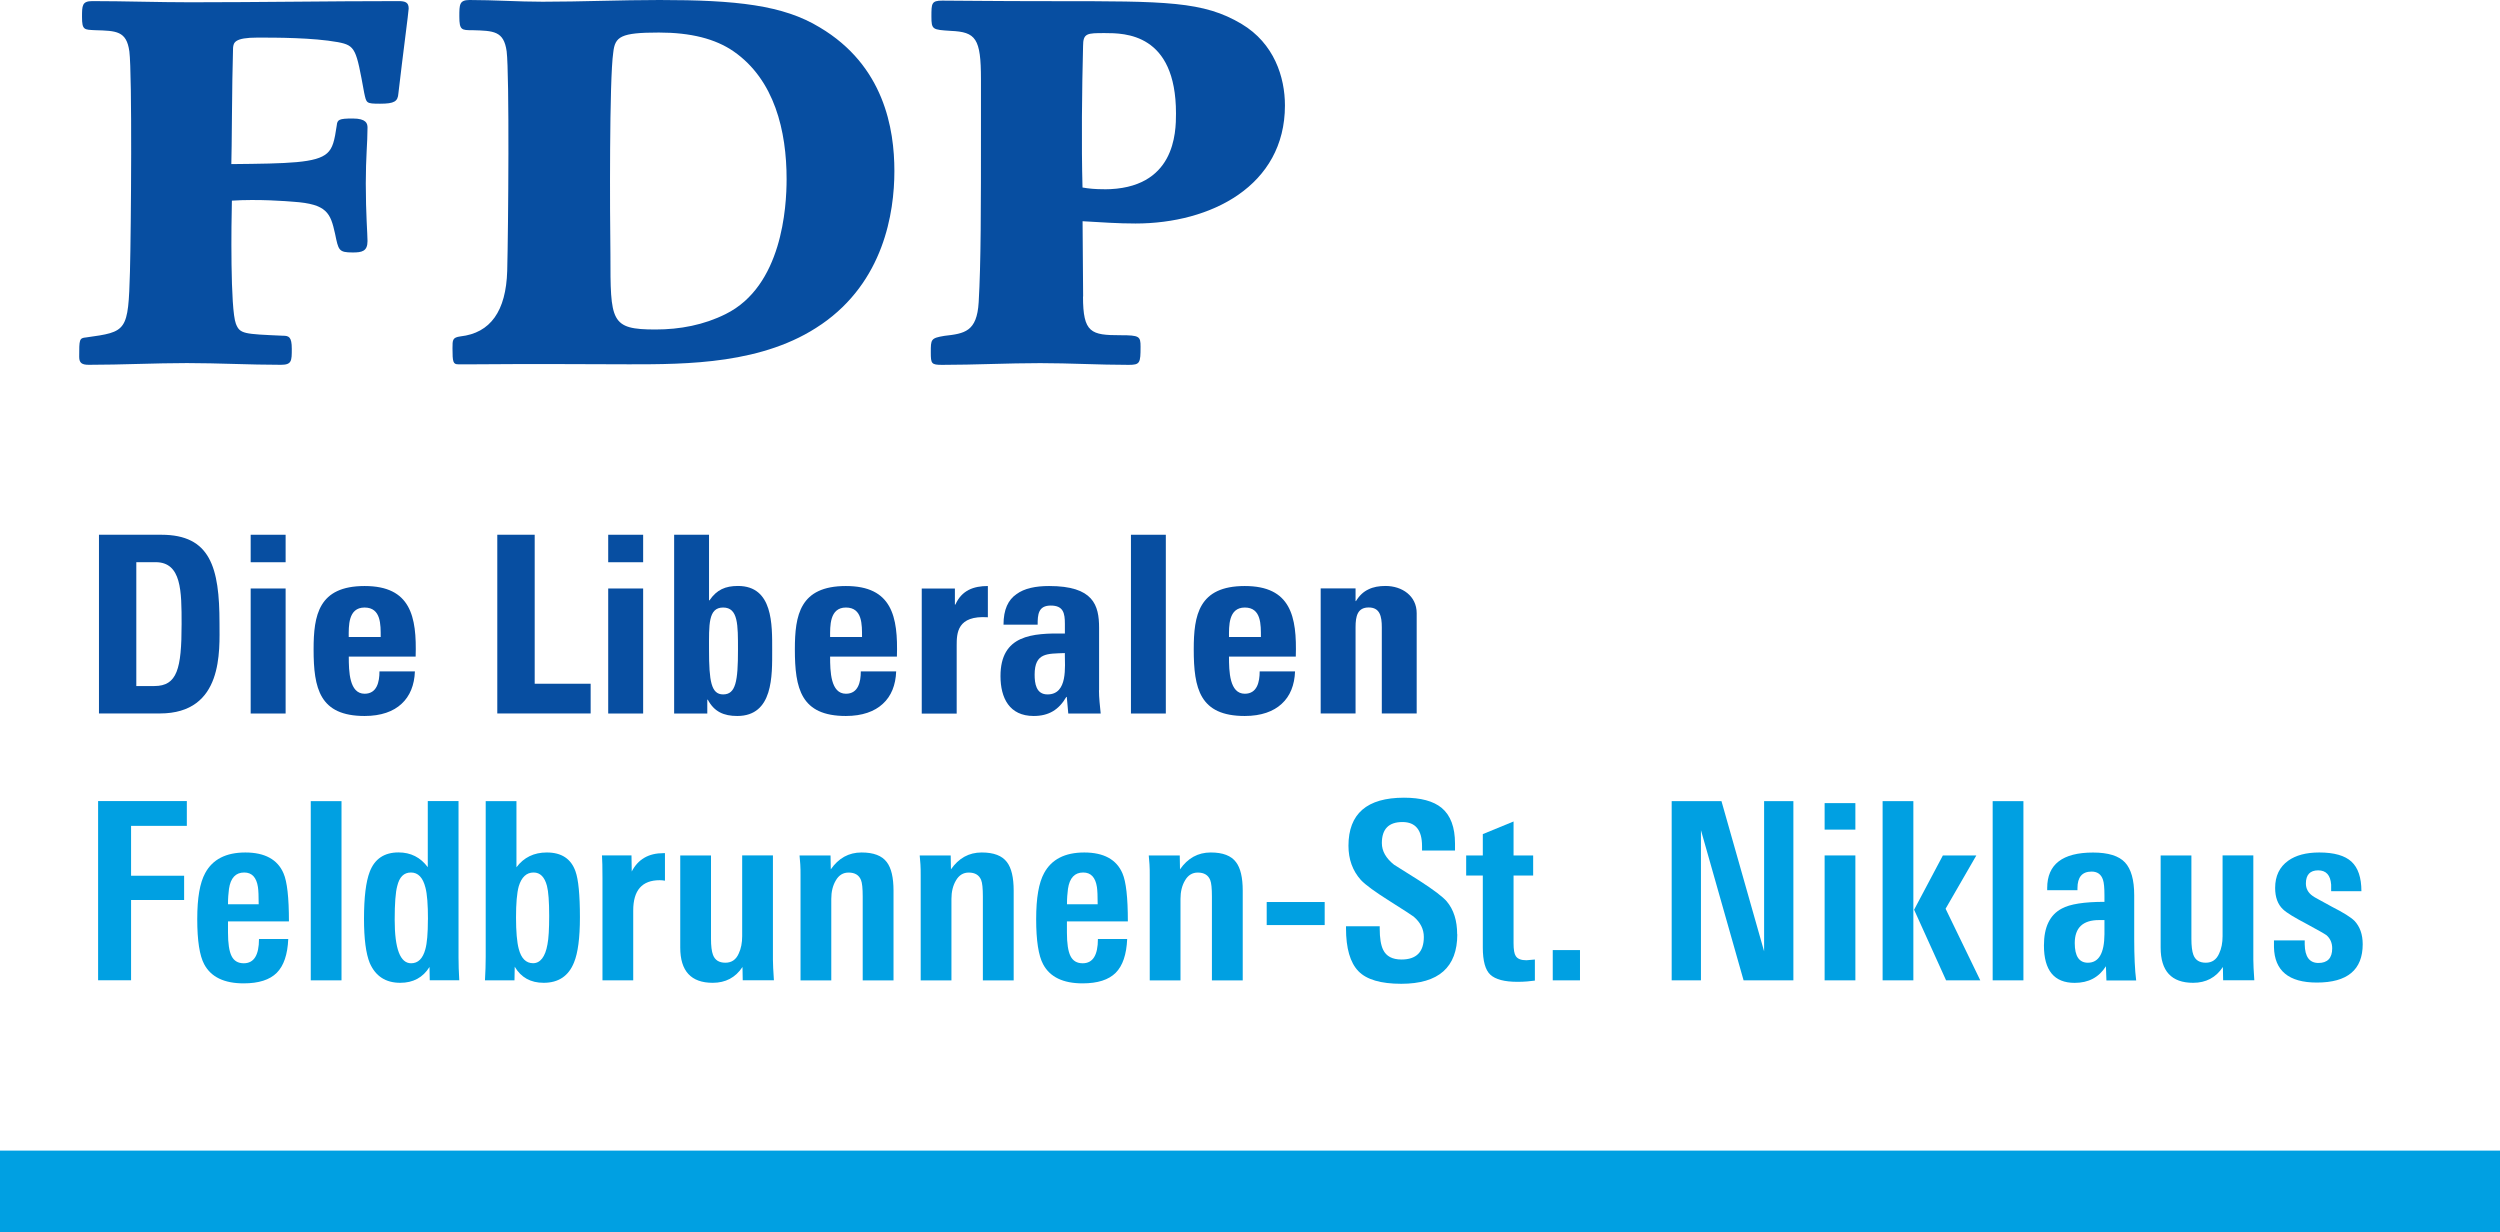 <?xml version="1.0" encoding="UTF-8"?>
<svg xmlns="http://www.w3.org/2000/svg" id="Calque_2" viewBox="0 0 405.7 200">
  <defs>
    <style>.cls-1{fill:#074ea1;}.cls-1,.cls-2{stroke-width:0px;}.cls-2{fill:#00a0e2;}</style>
  </defs>
  <g id="Calque_2-2">
    <g id="Logo_PLR">
      <rect id="Shape" class="cls-2" y="186.72" width="405.7" height="13.28"></rect>
      <path class="cls-2" d="M21.27,134.03v8.08h8.61v3.94h-8.61v13.03h-5.35v-29.08h14.4v4.02h-9.05Z"></path>
      <path class="cls-2" d="M37,149.52v1.81c0,1.77.19,3.04.58,3.82.39.78,1.04,1.17,1.98,1.17,1.65,0,2.47-1.31,2.47-3.94h4.75c-.11,2.52-.73,4.35-1.87,5.49s-2.93,1.71-5.37,1.71c-3.16,0-5.3-1.03-6.4-3.1-.75-1.39-1.13-3.83-1.13-7.32s.43-5.9,1.29-7.48c1.21-2.23,3.38-3.34,6.52-3.34s5.23,1.13,6.19,3.38c.59,1.34.88,3.94.88,7.8h-9.89ZM41.98,146.74c0-1.31-.04-2.24-.12-2.78-.24-1.58-.98-2.37-2.23-2.37-1.38,0-2.21.88-2.47,2.65-.05.38-.09.77-.12,1.19s-.04.85-.04,1.31h4.99,0Z"></path>
      <path class="cls-2" d="M50.43,159.09v-29.08h4.99v29.08h-4.99Z"></path>
      <path class="cls-2" d="M69.74,159.09l-.04-2.17c-1.07,1.72-2.65,2.57-4.75,2.57-2.36,0-4.01-1.07-4.95-3.22-.62-1.53-.93-3.92-.93-7.16,0-3.49.31-6.03.93-7.64.8-2.09,2.36-3.14,4.67-3.14,1.98,0,3.57.8,4.75,2.4v-10.73h4.99v25.38c0,1.1.04,2.33.12,3.7h-4.79ZM69.45,149.21c0-2.41-.13-4.13-.41-5.17-.41-1.63-1.19-2.45-2.35-2.45s-1.88.74-2.23,2.21c-.27.99-.41,2.81-.41,5.46,0,4.71.89,7.06,2.67,7.06,1.13,0,1.9-.76,2.31-2.29.27-.96.41-2.57.41-4.81h.01Z"></path>
      <path class="cls-2" d="M94.11,148.87c0,3.33-.32,5.77-.96,7.32-.88,2.2-2.52,3.3-4.93,3.3-2.11,0-3.67-.87-4.69-2.61l-.04,2.21h-4.79c.08-1.37.12-2.64.12-3.82v-25.26h4.99v10.73c1.2-1.6,2.84-2.4,4.93-2.4,2.38,0,3.93,1.02,4.65,3.06.48,1.34.72,3.83.72,7.48h0ZM89.12,148.61c0-2.3-.12-3.92-.36-4.85-.38-1.44-1.1-2.17-2.17-2.17-1.15,0-1.96.75-2.41,2.25-.3,1.1-.44,2.78-.44,5.05s.15,4,.44,5.09c.4,1.55,1.18,2.33,2.33,2.33s1.98-1.02,2.33-3.05c.19-.94.28-2.49.28-4.65Z"></path>
      <path class="cls-2" d="M107.9,142.92c-.13-.03-.28-.05-.42-.06-.15,0-.29-.02-.42-.02-2.87,0-4.3,1.64-4.3,4.91v11.34h-4.99v-16.61c0-.86,0-1.59-.02-2.19-.01-.6-.03-1.09-.06-1.47h4.79l.04,2.61c1.02-1.98,2.73-2.98,5.15-2.98h.24v4.46h-.01Z"></path>
      <path class="cls-2" d="M120.53,159.09l-.04-2.17c-1.13,1.72-2.74,2.57-4.83,2.57-3.51,0-5.27-1.9-5.27-5.71v-14.96h4.99v13.52c0,1.18.11,2.05.32,2.61.32.86.99,1.28,2.01,1.28s1.74-.5,2.17-1.49c.38-.8.56-1.74.56-2.81v-13.12h4.99v16.93c0,.35.01.8.04,1.35s.07,1.21.12,1.99h-5.07.01Z"></path>
      <path class="cls-2" d="M140,159.09v-13.59c0-1.34-.09-2.24-.28-2.69-.32-.8-.99-1.21-2.01-1.21-.89,0-1.58.42-2.07,1.27-.5.84-.74,1.84-.74,3v13.23h-4.99v-16.97c0-.7,0-1.31-.04-1.85-.03-.54-.07-1.02-.12-1.45h5.03l.04,2.25c1.26-1.82,2.92-2.74,4.99-2.74,1.96,0,3.32.52,4.1,1.57.72.94,1.09,2.48,1.09,4.63v14.56h-5Z"></path>
      <path class="cls-2" d="M159.5,159.09v-13.59c0-1.34-.09-2.24-.28-2.69-.32-.8-.99-1.21-2.01-1.21-.88,0-1.58.42-2.07,1.27-.5.84-.74,1.84-.74,3v13.23h-4.99v-16.97c0-.7,0-1.31-.04-1.85-.03-.54-.07-1.02-.12-1.45h5.03l.04,2.25c1.26-1.82,2.92-2.74,4.99-2.74,1.96,0,3.32.52,4.1,1.57.72.94,1.09,2.48,1.09,4.63v14.56h-5Z"></path>
      <path class="cls-2" d="M173.14,149.52v1.81c0,1.77.19,3.04.58,3.82s1.04,1.17,1.98,1.17c1.65,0,2.47-1.31,2.47-3.94h4.75c-.11,2.52-.73,4.35-1.87,5.49s-2.93,1.71-5.37,1.71c-3.16,0-5.3-1.03-6.4-3.1-.75-1.39-1.13-3.83-1.13-7.32s.43-5.9,1.29-7.48c1.21-2.23,3.38-3.34,6.52-3.34s5.23,1.13,6.19,3.38c.59,1.34.88,3.94.88,7.8h-9.89ZM178.13,146.74c0-1.31-.04-2.24-.12-2.78-.24-1.58-.98-2.37-2.23-2.37-1.38,0-2.21.88-2.47,2.65-.05.38-.09.77-.12,1.19s-.04.85-.04,1.31h4.99-.01Z"></path>
      <path class="cls-2" d="M196.67,159.09v-13.59c0-1.34-.09-2.24-.28-2.69-.32-.8-.99-1.21-2.01-1.21-.88,0-1.58.42-2.07,1.27-.5.84-.74,1.84-.74,3v13.23h-4.99v-16.97c0-.7,0-1.31-.04-1.85-.03-.54-.07-1.02-.12-1.45h5.03l.04,2.25c1.26-1.82,2.92-2.74,4.99-2.74,1.96,0,3.32.52,4.1,1.57.72.94,1.09,2.48,1.09,4.63v14.56h-5Z"></path>
      <path class="cls-2" d="M205.56,150.12v-3.74h9.41v3.74h-9.41Z"></path>
      <path class="cls-2" d="M236.49,151.61c0,5.36-3.03,8.04-9.09,8.04-3.32,0-5.64-.68-6.96-2.05-1.34-1.39-2.01-3.71-2.01-6.96v-.32h5.47v.36c0,1.56.19,2.71.56,3.46.51,1.05,1.5,1.57,2.98,1.57,2.41,0,3.62-1.22,3.62-3.66,0-1.26-.55-2.36-1.65-3.3-.27-.21-1.53-1.03-3.78-2.45-1.23-.78-2.25-1.45-3.04-2.03s-1.38-1.07-1.75-1.47c-1.34-1.5-2.01-3.35-2.01-5.55,0-5.2,3-7.8,9.01-7.8,2.73,0,4.77.55,6.11,1.65,1.45,1.21,2.17,3.14,2.17,5.79v1.13h-5.35v-.72c0-2.6-1.06-3.9-3.18-3.9-2.23,0-3.34,1.14-3.34,3.42,0,1.29.66,2.45,1.97,3.5.7.43,1.38.86,2.05,1.29s1.35.86,2.05,1.29c2.33,1.5,3.82,2.63,4.46,3.38,1.13,1.34,1.69,3.12,1.69,5.35l.02-.02Z"></path>
      <path class="cls-2" d="M249.08,159.13c-.38.05-.8.1-1.27.14s-.99.06-1.55.06c-2.12,0-3.59-.39-4.42-1.17-.8-.75-1.21-2.21-1.21-4.38v-11.7h-2.7v-3.26h2.7v-3.46l4.99-2.05v5.51h3.18v3.26h-3.18v10.98c0,1.05.12,1.74.36,2.09.29.46.87.68,1.73.68.27-.03.72-.07,1.37-.12v3.42h0Z"></path>
      <path class="cls-2" d="M251.98,159.09v-4.91h4.42v4.91h-4.42Z"></path>
      <path class="cls-2" d="M282.95,159.09l-6.92-24.37v24.37h-4.75v-29.08h8.08l6.92,24.37v-24.37h4.75v29.08h-8.08Z"></path>
      <path class="cls-2" d="M296.1,134.63v-4.3h4.99v4.3h-4.99ZM296.1,159.09v-20.27h4.99v20.27h-4.99Z"></path>
      <path class="cls-2" d="M305.51,159.09v-29.08h4.99v29.08h-4.99ZM315.81,159.09l-5.19-11.46,4.67-8.81h5.43l-4.99,8.65,5.63,11.62h-5.55Z"></path>
      <path class="cls-2" d="M323.37,159.09v-29.08h4.99v29.08h-4.99Z"></path>
      <path class="cls-2" d="M341.83,159.09l-.08-2.29c-1.13,1.8-2.82,2.7-5.07,2.7-3.33,0-4.99-2.02-4.99-6.07,0-2.98.96-4.97,2.9-5.99,1.31-.72,3.62-1.09,6.92-1.09v-1.05c0-1.23-.08-2.08-.24-2.53-.29-.89-.91-1.33-1.85-1.33-1.53,0-2.29.9-2.29,2.7v.32h-4.91v-.36c0-3.83,2.48-5.75,7.44-5.75,2.47,0,4.2.54,5.19,1.61s1.49,2.84,1.49,5.31v7.08c0,1.42.03,2.69.08,3.8s.13,2.1.24,2.96h-4.83v-.02ZM341.51,149.31h-.88c-2.63,0-3.94,1.25-3.94,3.74,0,2.12.71,3.18,2.13,3.18,1.77,0,2.67-1.54,2.69-4.63v-2.29Z"></path>
      <path class="cls-2" d="M360.77,159.09l-.04-2.17c-1.13,1.72-2.74,2.57-4.83,2.57-3.51,0-5.27-1.9-5.27-5.71v-14.96h4.99v13.52c0,1.18.11,2.05.32,2.61.32.86.99,1.28,2.01,1.28s1.74-.5,2.17-1.49c.38-.8.56-1.74.56-2.81v-13.12h4.99v16.93c0,.35.01.8.04,1.35s.07,1.21.12,1.99h-5.07,0Z"></path>
      <path class="cls-2" d="M383.42,153.22c0,4.16-2.48,6.23-7.44,6.23-4.56,0-6.88-1.92-6.96-5.75v-1.09h4.99v.64c.03,2.01.77,3.02,2.23,3.02s2.23-.79,2.23-2.37c0-.88-.31-1.59-.92-2.13-.19-.13-.54-.35-1.06-.64s-1.2-.67-2.05-1.13c-1.03-.54-1.87-1.01-2.53-1.41-.66-.4-1.14-.75-1.44-1.04-.84-.8-1.26-1.96-1.26-3.46,0-1.93.71-3.41,2.13-4.42,1.23-.88,2.91-1.33,5.03-1.33,2.41,0,4.16.5,5.23,1.49s1.61,2.59,1.61,4.79h-4.91v-1.05c-.11-1.55-.81-2.33-2.11-2.33s-1.99.71-1.99,2.13c0,.83.36,1.5,1.08,2.01.13.11.46.3.98.58.52.28,1.24.68,2.17,1.19,1.85.94,3.07,1.7,3.66,2.29.88.94,1.33,2.2,1.33,3.78h0Z"></path>
      <g id="Liberalen">
        <path class="cls-1" d="M16.06,86.78h10.12c7.96,0,9.44,5.3,9.44,14.34,0,4.46.68,14.66-9.68,14.66h-9.88v-29.01h0ZM22.12,111.33h2.93c3.7,0,4.42-2.78,4.42-10.05,0-5.34,0-10.05-4.22-10.05h-3.13v20.09h0Z"></path>
        <path class="cls-1" d="M46.35,86.78v4.46h-5.67v-4.46h5.67ZM46.35,115.79h-5.67v-20.29h5.67v20.29Z"></path>
        <path class="cls-1" d="M56.6,106.55c0,2.41.08,6.03,2.57,6.03,2.01,0,2.41-1.93,2.41-3.62h5.75c-.08,2.21-.81,4.02-2.17,5.26-1.32,1.24-3.33,1.97-5.99,1.97-7.31,0-8.28-4.46-8.28-10.81,0-5.55.8-10.28,8.28-10.28s8.48,4.94,8.28,11.45h-10.85ZM61.78,103.37c0-1.97.08-4.78-2.62-4.78s-2.57,3.06-2.57,4.78h5.19Z"></path>
        <path class="cls-1" d="M80.7,115.79v-29.01h6.07v24.18h9.08v4.82h-15.15Z"></path>
        <path class="cls-1" d="M104.37,86.78v4.46h-5.67v-4.46h5.67ZM104.37,115.79h-5.67v-20.29h5.67v20.29Z"></path>
        <path class="cls-1" d="M109.39,86.78h5.67v10.64h.08c1.17-1.72,2.57-2.33,4.62-2.33,5.71,0,5.55,6.31,5.55,10.41s.2,10.69-5.67,10.69c-2.17,0-3.74-.68-4.78-2.65h-.08v2.25h-5.38v-29.01h-.01ZM119.76,105.46c0-4.06.04-6.87-2.41-6.87s-2.29,2.82-2.29,6.87c0,5.1.36,7.23,2.29,7.23,2.05,0,2.41-2.13,2.41-7.23Z"></path>
        <path class="cls-1" d="M134.71,106.55c0,2.41.08,6.03,2.57,6.03,2.01,0,2.41-1.93,2.41-3.62h5.74c-.08,2.21-.8,4.02-2.17,5.26-1.33,1.24-3.34,1.97-5.99,1.97-7.31,0-8.28-4.46-8.28-10.81,0-5.55.8-10.28,8.28-10.28s8.48,4.94,8.28,11.45h-10.85,0ZM139.89,103.37c0-1.97.08-4.78-2.61-4.78s-2.57,3.06-2.57,4.78h5.18Z"></path>
        <path class="cls-1" d="M154.96,95.5v2.61h.08c1.04-2.33,2.98-3.01,5.27-3.01v5.07c-4.99-.33-5.06,2.57-5.06,4.58v11.05h-5.67v-20.29h5.38,0Z"></path>
        <path class="cls-1" d="M178.34,112.02c0,1.24.16,2.53.28,3.77h-5.26l-.24-2.69h-.08c-1.21,2.09-2.85,3.09-5.3,3.09-3.94,0-5.38-2.93-5.38-6.47,0-6.71,5.18-6.99,10.45-6.91v-1.57c0-1.73-.24-2.97-2.29-2.97s-2.13,1.49-2.13,3.1h-5.54c0-2.46.76-4.02,2.09-4.94,1.29-.96,3.13-1.33,5.31-1.33,7.19,0,8.11,3.1,8.11,6.79v10.13h-.02ZM167.9,109.48c0,1.44.24,3.21,2.09,3.21,3.33,0,2.81-4.5,2.81-6.71-2.81.12-4.9-.12-4.9,3.5Z"></path>
        <path class="cls-1" d="M189.19,86.78v29.01h-5.66v-29.01h5.66Z"></path>
        <path class="cls-1" d="M199.44,106.55c0,2.41.08,6.03,2.57,6.03,2.01,0,2.41-1.93,2.41-3.62h5.74c-.08,2.21-.8,4.02-2.17,5.26-1.33,1.24-3.34,1.97-5.99,1.97-7.32,0-8.28-4.46-8.28-10.81,0-5.55.8-10.28,8.28-10.28s8.48,4.94,8.28,11.45h-10.85,0ZM204.62,103.37c0-1.97.08-4.78-2.61-4.78s-2.57,3.06-2.57,4.78h5.18Z"></path>
        <path class="cls-1" d="M219.97,97.54h.08c.56-.92,1.24-1.53,2.01-1.89.8-.4,1.73-.56,2.78-.56,2.69,0,5.06,1.61,5.06,4.42v16.27h-5.66v-13.98c0-1.81-.32-3.22-2.13-3.22s-2.13,1.4-2.13,3.22v13.98h-5.66v-20.29h5.66v2.04h0Z"></path>
      </g>
      <g id="FDP">
        <path class="cls-1" d="M20.99,8.33c-.46-3.33-2.13-3.33-5.55-3.43-1.76-.09-2.13,0-2.13-2.13,0-1.85,0-2.59,1.66-2.59,5.27,0,10.64.19,15.91.19,11.29,0,22.48-.19,33.77-.19,1.11,0,1.67.19,1.67,1.2,0,.46-.93,7.4-1.67,13.78-.09,1.3-.65,1.67-2.96,1.67s-2.22-.09-2.59-1.76c-1.3-7.12-1.39-7.68-4.26-8.23-4.07-.74-10.08-.74-13.04-.74-3.79,0-3.89.83-3.98,1.66-.19,5.92-.19,16.75-.28,18.87,9.34-.09,13.78-.18,15.54-1.76.93-.83,1.2-2.03,1.57-4.53.09-.93.37-1.11,2.59-1.11s2.4.83,2.4,1.48c0,2.5-.28,4.72-.28,9.07,0,4.9.28,8.23.28,9.34,0,1.67-.92,1.85-2.4,1.85-2.31,0-2.31-.37-2.87-3.05-.74-3.33-1.29-4.81-6.75-5.18-1.02-.09-5.74-.46-9.99-.18-.09,3.42-.28,17.58.65,19.98.65,1.66,1.29,1.66,7.59,1.94,1.02,0,1.48.18,1.48,2.13s0,2.59-1.76,2.59c-5.09,0-10.18-.28-15.26-.28s-10.64.28-15.91.28c-1.11,0-1.57-.28-1.57-1.29,0-2.78,0-3.06,1.11-3.15,6.66-.93,6.85-.93,7.13-10.73.18-6.94.37-31.92-.1-35.71h0Z"></path>
        <path class="cls-1" d="M133.29,52.64c-9.35,6.48-21.83,6.48-31.18,6.48-3.14,0-16.75-.09-24.98,0h-2.77c-.83,0-.93-.37-.93-2.59,0-1.39,0-1.76,1.29-1.94,4.87-.55,7.4-4.1,7.59-10.64.18-6.94.37-31.83-.09-35.62-.46-3.33-2.13-3.33-5.55-3.43-1.76,0-2.13,0-2.13-2.22,0-1.94,0-2.68,1.67-2.68,3.97,0,7.86.28,11.84.28,6.29,0,12.67-.28,18.97-.28,12.49,0,20.07.83,26,4.44,10.45,6.2,12.12,16.47,12.12,23.31s-1.76,17.95-11.84,24.89h-.01ZM99.52,8.51c-.65,4.35-.55,26.37-.46,32.75,0,10.92,0,12.21,7.31,12.21,3.98,0,7.86-.74,11.38-2.5,9.16-4.53,9.9-17.3,9.9-21.92,0-7.77-1.94-16.1-8.61-20.72-2.96-2.04-6.94-3.05-12.12-3.05-6.2,0-7.12.65-7.4,3.24h0Z"></path>
        <path class="cls-1" d="M175.75,48.11c0,5.92,1.3,6.29,6.1,6.29,3.05,0,3.24.18,3.24,1.85,0,2.68-.09,2.96-1.94,2.96-4.81,0-9.53-.28-14.34-.28-5.27,0-10.64.28-15.91.28-1.76,0-1.85-.19-1.85-2.03,0-2.13,0-2.31,2.22-2.68,3.24-.37,5.27-.65,5.55-5.46.37-6.48.37-14.71.37-29.14v-7.03c0-6.66-.83-7.68-4.9-7.86-2.96-.19-3.14-.19-3.14-2.32s0-2.59,1.76-2.59c3.06,0,7.5.09,18.14.09,18.23,0,24.24,0,30.44,3.7,5.27,3.15,7.03,8.61,7.03,13.23,0,13.05-12.03,19.15-24.24,19.15-2.87,0-5.46-.19-8.6-.37l.09,12.22h-.02ZM179.18,30.72c11.56,0,11.66-9.25,11.66-12.31,0-13.04-8.33-13.04-11.56-13.04-2.87,0-3.52,0-3.52,2.12-.18,7.03-.28,16.01-.09,22.94,1.02.18,2.03.28,3.52.28h-.01Z"></path>
      </g>
    </g>
  </g>
</svg>
